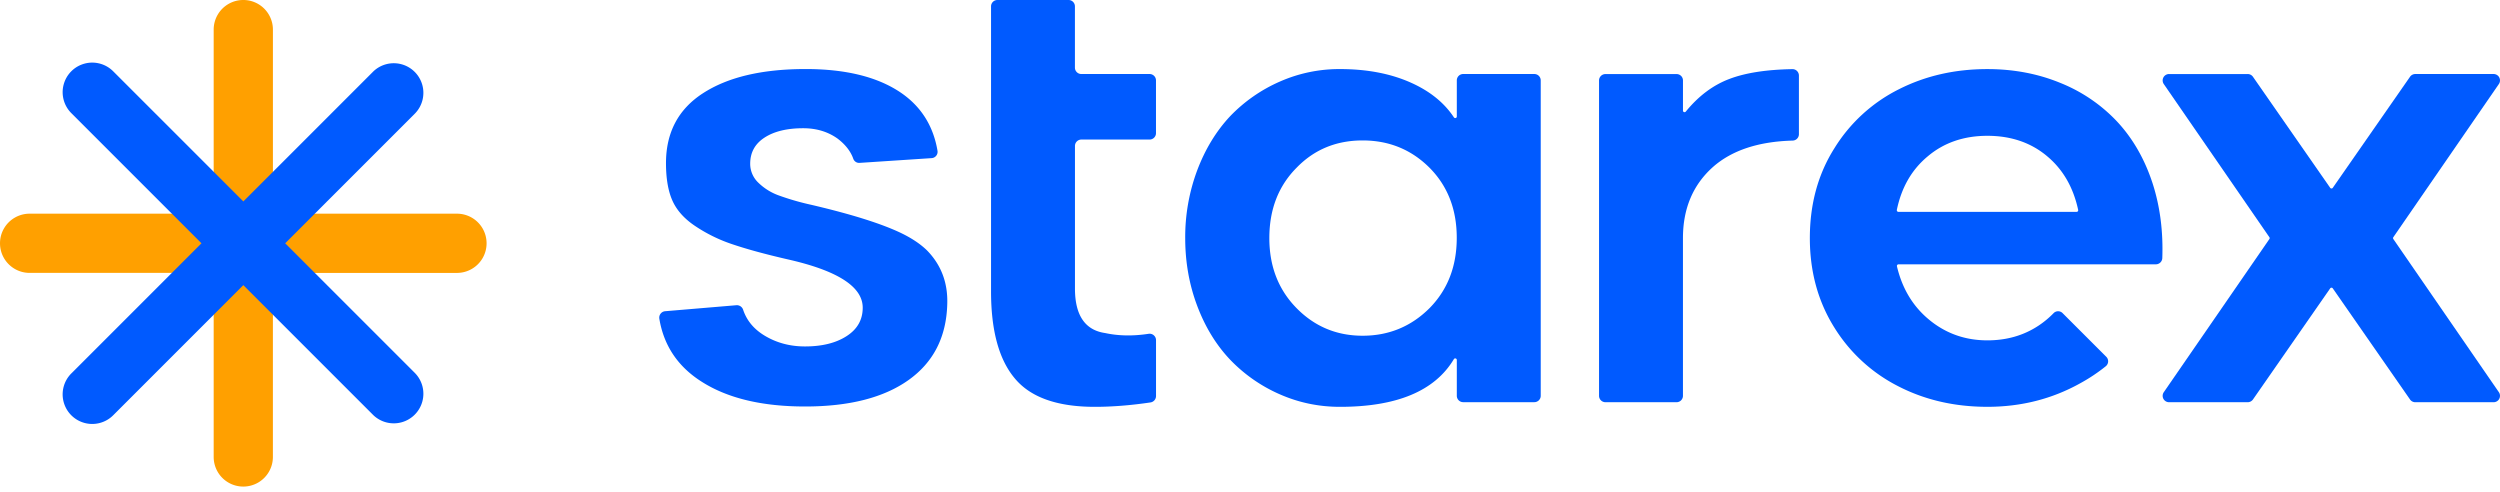 <svg width="127" height="25" fill="none" xmlns="http://www.w3.org/2000/svg" href="/">
    <path d="M45.691 11.799c-.998-.465-2.488-.928-4.471-1.393a13.094 13.094 0 0 1-1.644-.473 2.88 2.88 0 0 1-1.051-.651 1.322 1.322 0 0 1-.415-.963c0-.573.244-1.017.733-1.332.488-.316 1.142-.473 1.962-.473.662 0 1.239.172 1.732.518.408.308.678.653.812 1.039a.314.314 0 0 0 .322.203l3.655-.241a.322.322 0 0 0 .3-.37c-.219-1.301-.867-2.303-1.942-3.008-1.17-.765-2.757-1.148-4.76-1.148-2.211 0-3.948.41-5.212 1.229-1.253.81-1.88 1.994-1.88 3.552 0 .78.109 1.414.326 1.902.218.488.598.916 1.14 1.281a7.836 7.836 0 0 0 1.85.918c.75.257 1.702.518 2.858.784 2.546.573 3.82 1.392 3.82 2.457 0 .612-.272 1.093-.816 1.443-.543.351-1.248.526-2.116.526-.77 0-1.46-.187-2.073-.562-.536-.329-.894-.765-1.074-1.313a.334.334 0 0 0-.347-.218l-3.613.304a.328.328 0 0 0-.292.386c.23 1.376.954 2.446 2.174 3.21 1.312.829 3.054 1.244 5.226 1.244 2.25 0 4.004-.449 5.263-1.347 1.26-.899 1.913-2.177 1.962-3.835.04-1.085-.3-1.998-1.02-2.739-.349-.343-.817-.653-1.409-.93ZM58.398 3.76H54.93a.325.325 0 0 1-.324-.324V.324A.324.324 0 0 0 54.283 0h-3.614a.324.324 0 0 0-.324.324v14.48c0 1.995.404 3.47 1.214 4.427.799.957 2.151 1.436 4.056 1.436.885 0 1.83-.075 2.831-.224a.328.328 0 0 0 .28-.322v-2.843a.327.327 0 0 0-.382-.32c-.79.12-1.522.108-2.196-.038-1.027-.147-1.54-.903-1.54-2.266v-7.24c0-.18.147-.325.325-.325h3.466c.18 0 .325-.146.325-.324V4.083a.325.325 0 0 0-.326-.323ZM77.943 3.76H74.33a.324.324 0 0 0-.324.324v1.834c0 .081-.104.11-.149.042-.485-.733-1.198-1.313-2.139-1.741-1.041-.474-2.258-.71-3.649-.71a7.481 7.481 0 0 0-3.057.637 7.88 7.88 0 0 0-2.524 1.761c-.71.76-1.268 1.679-1.673 2.754a9.677 9.677 0 0 0-.606 3.434c0 1.214.202 2.36.606 3.434.405 1.077.963 1.99 1.673 2.74a7.834 7.834 0 0 0 2.524 1.761c.963.424 1.98.637 3.057.637 2.89 0 4.818-.806 5.785-2.419.042-.072.152-.045.152.04v1.818c0 .18.146.324.324.324h3.614c.18 0 .325-.146.325-.324V4.084a.325.325 0 0 0-.325-.324Zm-5.317 11.888c-.938.938-2.073 1.407-3.405 1.407-1.324 0-2.443-.47-3.361-1.407-.92-.938-1.378-2.123-1.378-3.553 0-1.45.459-2.64 1.378-3.568.898-.928 2.017-1.393 3.36-1.393s2.478.465 3.406 1.393c.917.927 1.377 2.112 1.377 3.552 0 1.443-.458 2.632-1.377 3.569ZM91.055 3.512c-1.326.023-2.396.19-3.206.5-.827.313-1.563.864-2.21 1.656-.049.06-.144.027-.144-.048V4.087a.324.324 0 0 0-.324-.324h-3.615a.325.325 0 0 0-.325.324v16.02c0 .18.147.325.325.325h3.614c.18 0 .324-.146.324-.325v-8.01c0-1.51.513-2.719 1.54-3.628.958-.837 2.302-1.28 4.031-1.327a.325.325 0 0 0 .32-.323v-2.98a.326.326 0 0 0-.33-.327ZM107.531 6.157a8.092 8.092 0 0 0-2.901-1.959c-1.133-.461-2.359-.688-3.671-.688-1.64 0-3.135.338-4.486 1.02a8.105 8.105 0 0 0-3.288 3.005c-.828 1.311-1.245 2.832-1.245 4.56 0 1.706.417 3.223 1.245 4.545a8.164 8.164 0 0 0 3.259 2.988c1.351.693 2.856 1.038 4.515 1.038 1.715 0 3.291-.4 4.724-1.2a8.741 8.741 0 0 0 1.293-.863.324.324 0 0 0 .021-.48l-2.222-2.221a.32.32 0 0 0-.458.012c-.23.236-.483.445-.758.628-.756.5-1.621.748-2.598.748-1.128 0-2.113-.348-2.963-1.05-.824-.68-1.367-1.583-1.633-2.71a.084.084 0 0 1 .08-.103h13.073a.327.327 0 0 0 .327-.314c.048-1.361-.115-2.623-.489-3.786-.408-1.253-1.016-2.308-1.825-3.17Zm-2.041 4.607h-9.049a.085.085 0 0 1-.082-.1c.238-1.149.764-2.057 1.58-2.73.817-.687 1.825-1.035 3.02-1.035 1.202 0 2.216.348 3.034 1.036.805.672 1.331 1.58 1.578 2.729a.083.083 0 0 1-.081.1Z"
          fill="#005AFF"></path>
    <path d="M121.581 12.142a.081.081 0 0 1 0-.092l5.361-7.78a.325.325 0 0 0-.267-.51h-3.978a.329.329 0 0 0-.267.139l-3.924 5.641a.08.08 0 0 1-.133 0L114.45 3.9a.327.327 0 0 0-.268-.139h-3.993a.325.325 0 0 0-.268.51l5.364 7.78a.081.081 0 0 1 0 .092l-5.364 7.78a.325.325 0 0 0 .268.51h3.993a.33.33 0 0 0 .268-.139l3.923-5.644a.08.08 0 0 1 .133 0l3.924 5.644a.325.325 0 0 0 .267.139h3.978a.325.325 0 0 0 .267-.51l-5.361-7.78Z"
          fill="#005AFF"></path>
    <path d="M23.214 10.855h-9.35V1.504a1.504 1.504 0 1 0-3.009 0v9.351H1.504a1.504 1.504 0 0 0 0 3.008h9.351v9.351a1.504 1.504 0 0 0 3.008 0v-9.35h9.351a1.504 1.504 0 1 0 0-3.009Z"
          fill="#FFA000"></path>
    <path d="m21.099 18.971-6.612-6.612 6.612-6.612a1.504 1.504 0 0 0-2.126-2.126l-6.612 6.612-6.612-6.612a1.503 1.503 0 0 0-2.126 2.126l6.612 6.612-6.612 6.612a1.503 1.503 0 0 0 2.126 2.126l6.612-6.612 6.612 6.612a1.504 1.504 0 0 0 2.126-2.126Z"
          fill="#005AFF"></path>
</svg>